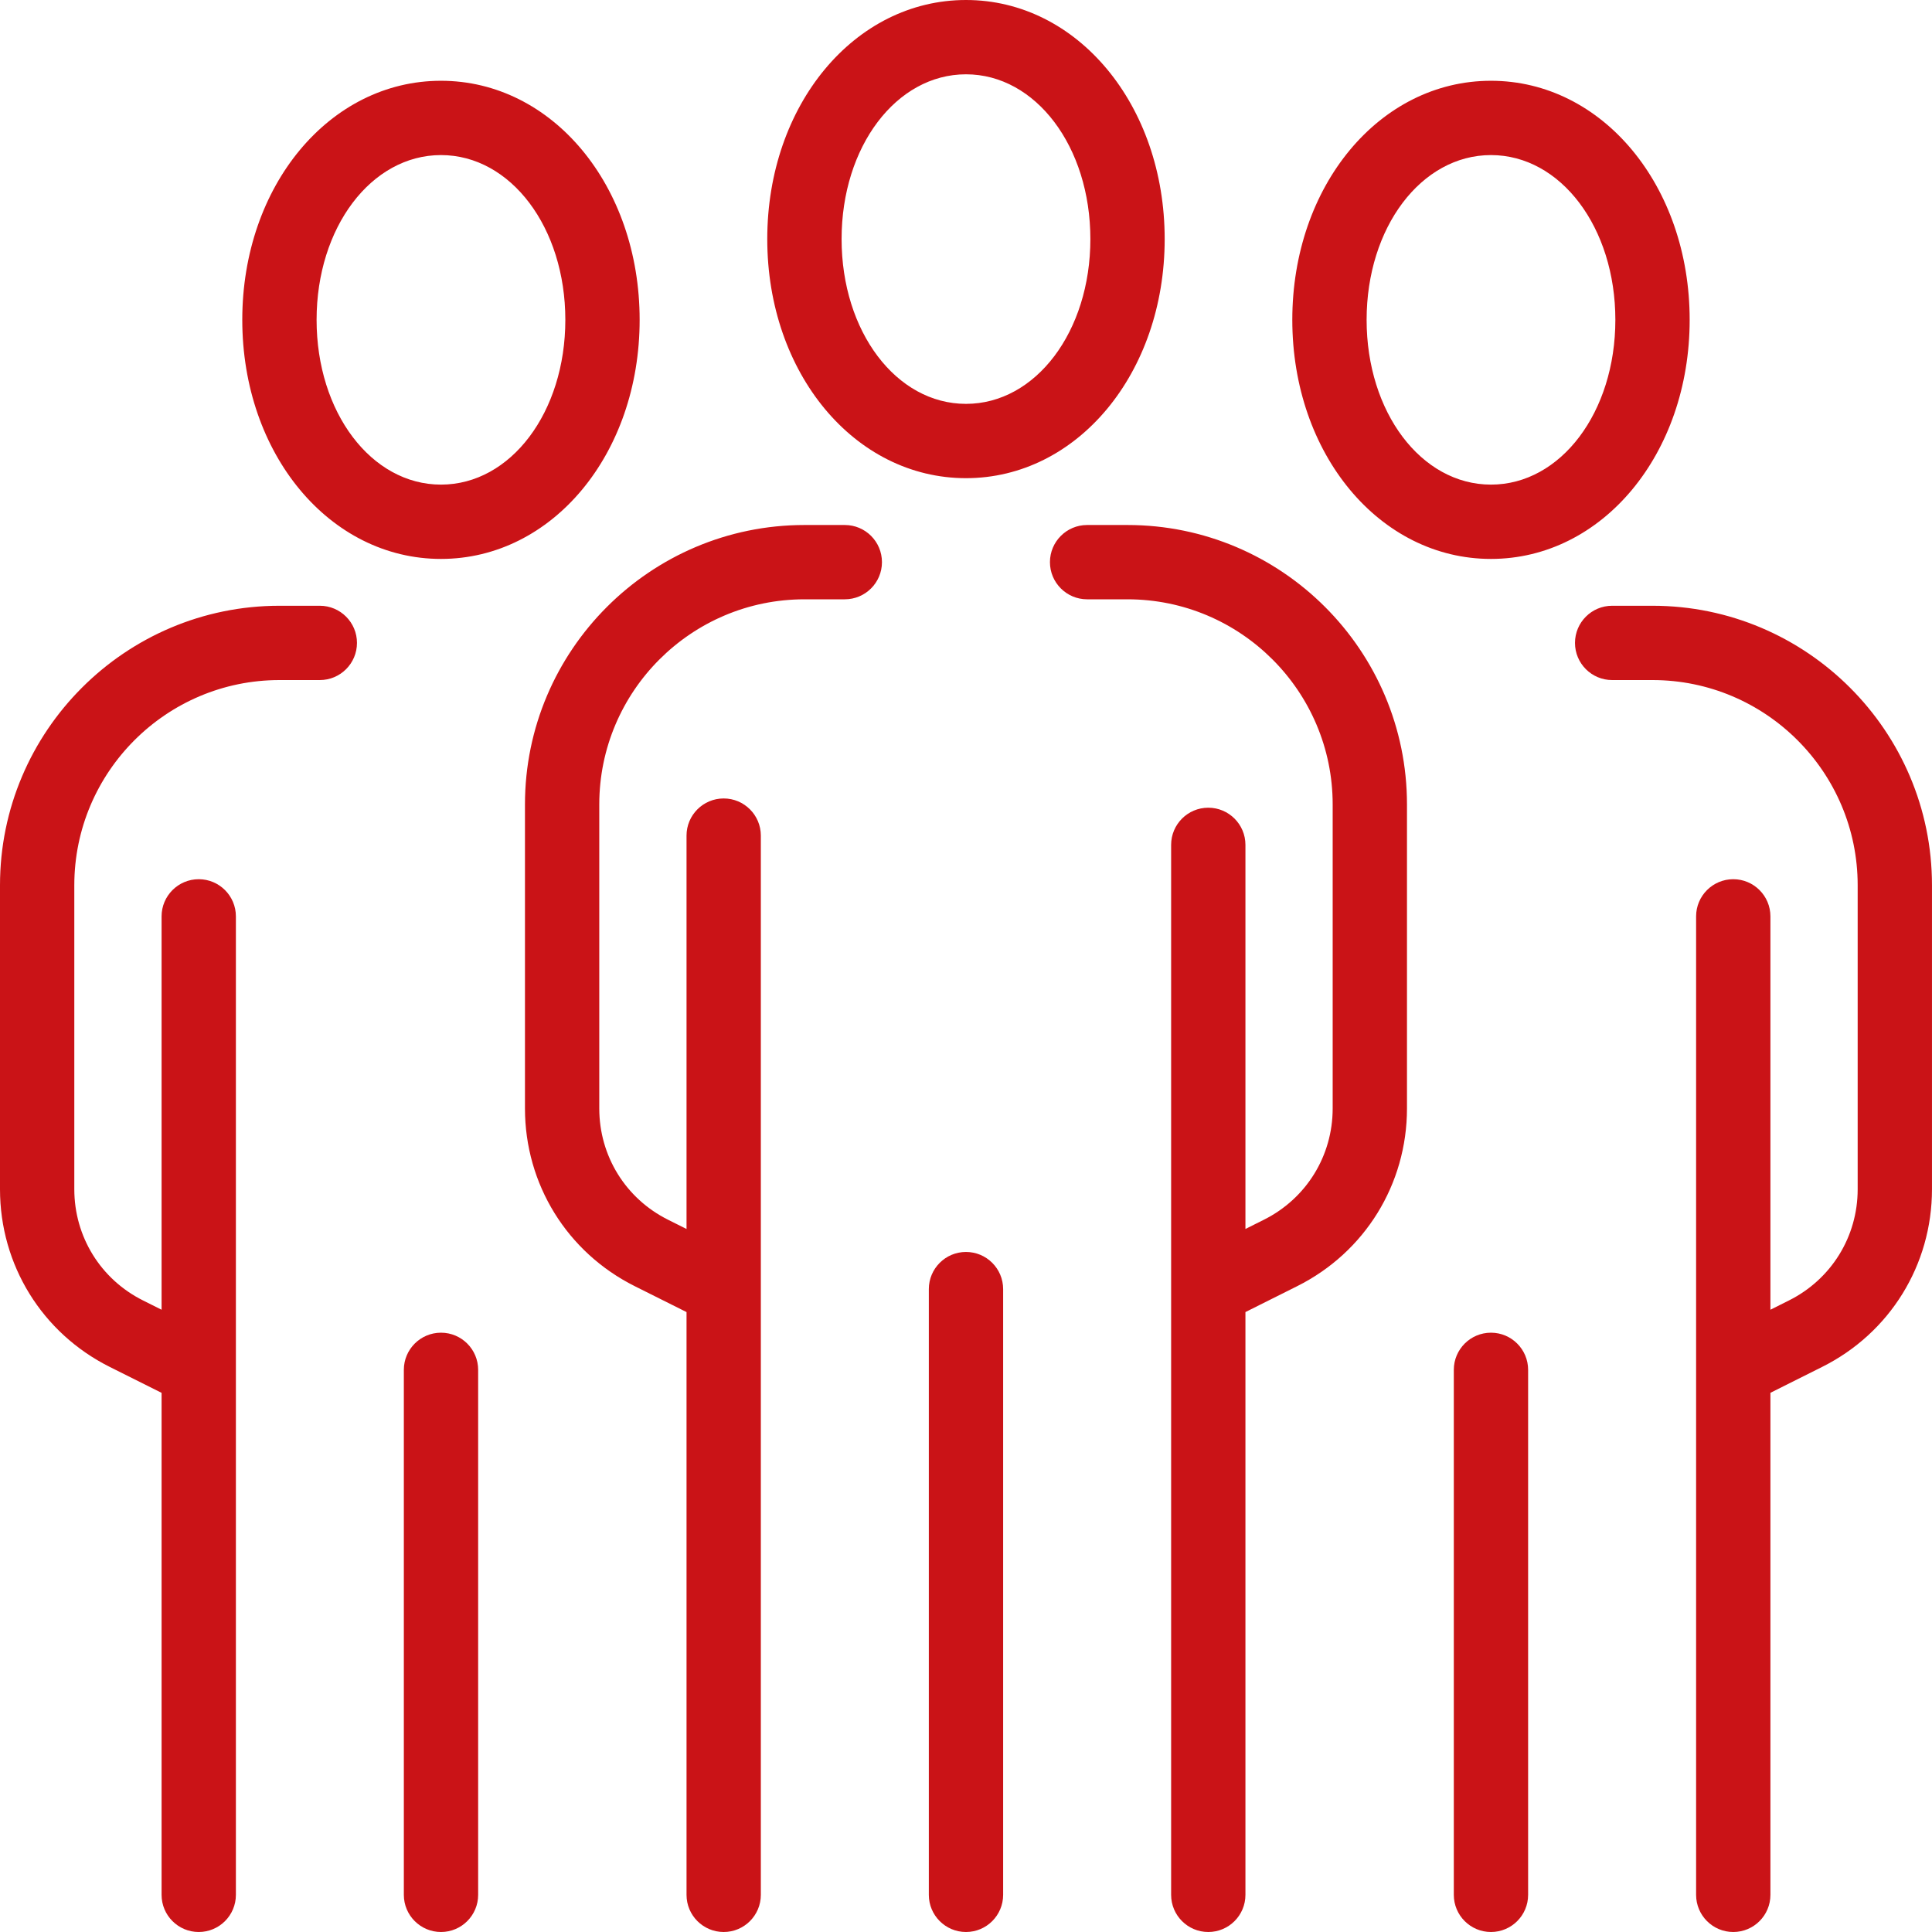 <svg width="104" height="104" viewBox="0 0 104 104" fill="none" xmlns="http://www.w3.org/2000/svg">
<path d="M51.999 25.74C57.997 25.74 62.695 20.086 62.695 12.869C62.695 5.652 57.997 0 51.999 0C46.001 0 41.302 5.652 41.302 12.869C41.302 20.086 46.001 25.74 51.999 25.74ZM51.999 4C55.754 4 58.695 7.896 58.695 12.869C58.695 17.844 55.754 21.74 51.999 21.74C48.244 21.74 45.303 17.844 45.303 12.869C45.302 7.896 48.244 4 51.999 4ZM53.999 69.393V102C53.999 103.104 53.103 104 51.999 104C50.895 104 49.999 103.104 49.999 102V69.393C49.999 68.289 50.895 67.393 51.999 67.393C53.103 67.393 53.999 68.288 53.999 69.393ZM75.738 43.303V59.669C75.738 63.747 73.472 67.413 69.826 69.236L67.042 70.629V102C67.042 103.104 66.146 104 65.042 104C63.938 104 63.042 103.104 63.042 102V45.479C63.042 44.375 63.938 43.479 65.042 43.479C66.146 43.479 67.042 44.375 67.042 45.479V66.156L68.037 65.658C70.32 64.517 71.738 62.222 71.738 59.669V43.303C71.738 37.215 66.784 32.261 60.695 32.261H58.519C57.415 32.261 56.519 31.365 56.519 30.261C56.519 29.157 57.415 28.261 58.519 28.261H60.695C68.99 28.261 75.738 35.009 75.738 43.303ZM47.476 30.261C47.476 31.365 46.58 32.261 45.476 32.261H43.302C37.213 32.261 32.259 37.215 32.259 43.303V59.669C32.259 62.223 33.677 64.518 35.96 65.658L36.956 66.156V44.981C36.956 43.877 37.852 42.981 38.956 42.981C40.06 42.981 40.956 43.877 40.956 44.981V102C40.956 103.104 40.06 104 38.956 104C37.852 104 36.956 103.104 36.956 102V70.629L34.171 69.236C30.525 67.413 28.259 63.747 28.259 59.669V43.303C28.259 35.009 35.007 28.261 43.302 28.261H45.476C46.581 28.261 47.476 29.156 47.476 30.261ZM23.738 30.087C29.735 30.087 34.432 24.434 34.432 17.217C34.432 10 29.735 4.348 23.738 4.348C17.74 4.348 13.042 10 13.042 17.217C13.042 24.434 17.74 30.087 23.738 30.087ZM23.738 8.348C27.491 8.348 30.432 12.244 30.432 17.217C30.432 22.192 27.492 26.087 23.738 26.087C19.983 26.087 17.042 22.191 17.042 17.217C17.042 12.244 19.984 8.348 23.738 8.348ZM25.739 73.739V102C25.739 103.104 24.843 104 23.739 104C22.635 104 21.739 103.104 21.739 102V73.739C21.739 72.635 22.635 71.739 23.739 71.739C24.843 71.739 25.739 72.635 25.739 73.739ZM19.216 34.608C19.216 35.712 18.32 36.608 17.216 36.608H15.043C8.954 36.608 4 41.562 4 47.651V64.017C4 66.569 5.418 68.864 7.7 70.004L8.698 70.503V49.328C8.698 48.224 9.594 47.328 10.698 47.328C11.802 47.328 12.698 48.224 12.698 49.328V102C12.698 103.104 11.802 104 10.698 104C9.594 104 8.698 103.104 8.698 102V74.977L5.911 73.583C2.265 71.76 0 68.095 0 64.018V47.651C0 39.356 6.749 32.608 15.043 32.608H17.216C18.32 32.608 19.216 33.504 19.216 34.608ZM80.259 30.087C86.257 30.087 90.955 24.434 90.955 17.217C90.955 10 86.258 4.348 80.259 4.348C74.262 4.348 69.565 10 69.565 17.217C69.565 24.434 74.262 30.087 80.259 30.087ZM80.259 8.348C84.014 8.348 86.955 12.244 86.955 17.217C86.955 22.192 84.014 26.087 80.259 26.087C76.505 26.087 73.565 22.191 73.565 17.217C73.565 12.244 76.506 8.348 80.259 8.348ZM82.259 73.739V102C82.259 103.104 81.363 104 80.259 104C79.155 104 78.259 103.104 78.259 102V73.739C78.259 72.635 79.155 71.739 80.259 71.739C81.363 71.739 82.259 72.635 82.259 73.739ZM103.999 47.651V64.017C103.999 68.094 101.733 71.76 98.085 73.582L95.302 74.975V102C95.302 103.104 94.406 104 93.302 104C92.198 104 91.302 103.104 91.302 102V49.328C91.302 48.224 92.198 47.328 93.302 47.328C94.406 47.328 95.302 48.224 95.302 49.328V70.503L96.297 70.005C98.581 68.864 99.999 66.569 99.999 64.018V47.651C99.999 41.562 95.045 36.608 88.956 36.608H86.782C85.678 36.608 84.782 35.712 84.782 34.608C84.782 33.504 85.678 32.608 86.782 32.608H88.956C97.251 32.608 103.999 39.356 103.999 47.651Z" fill="#CA1317"/>
</svg>
